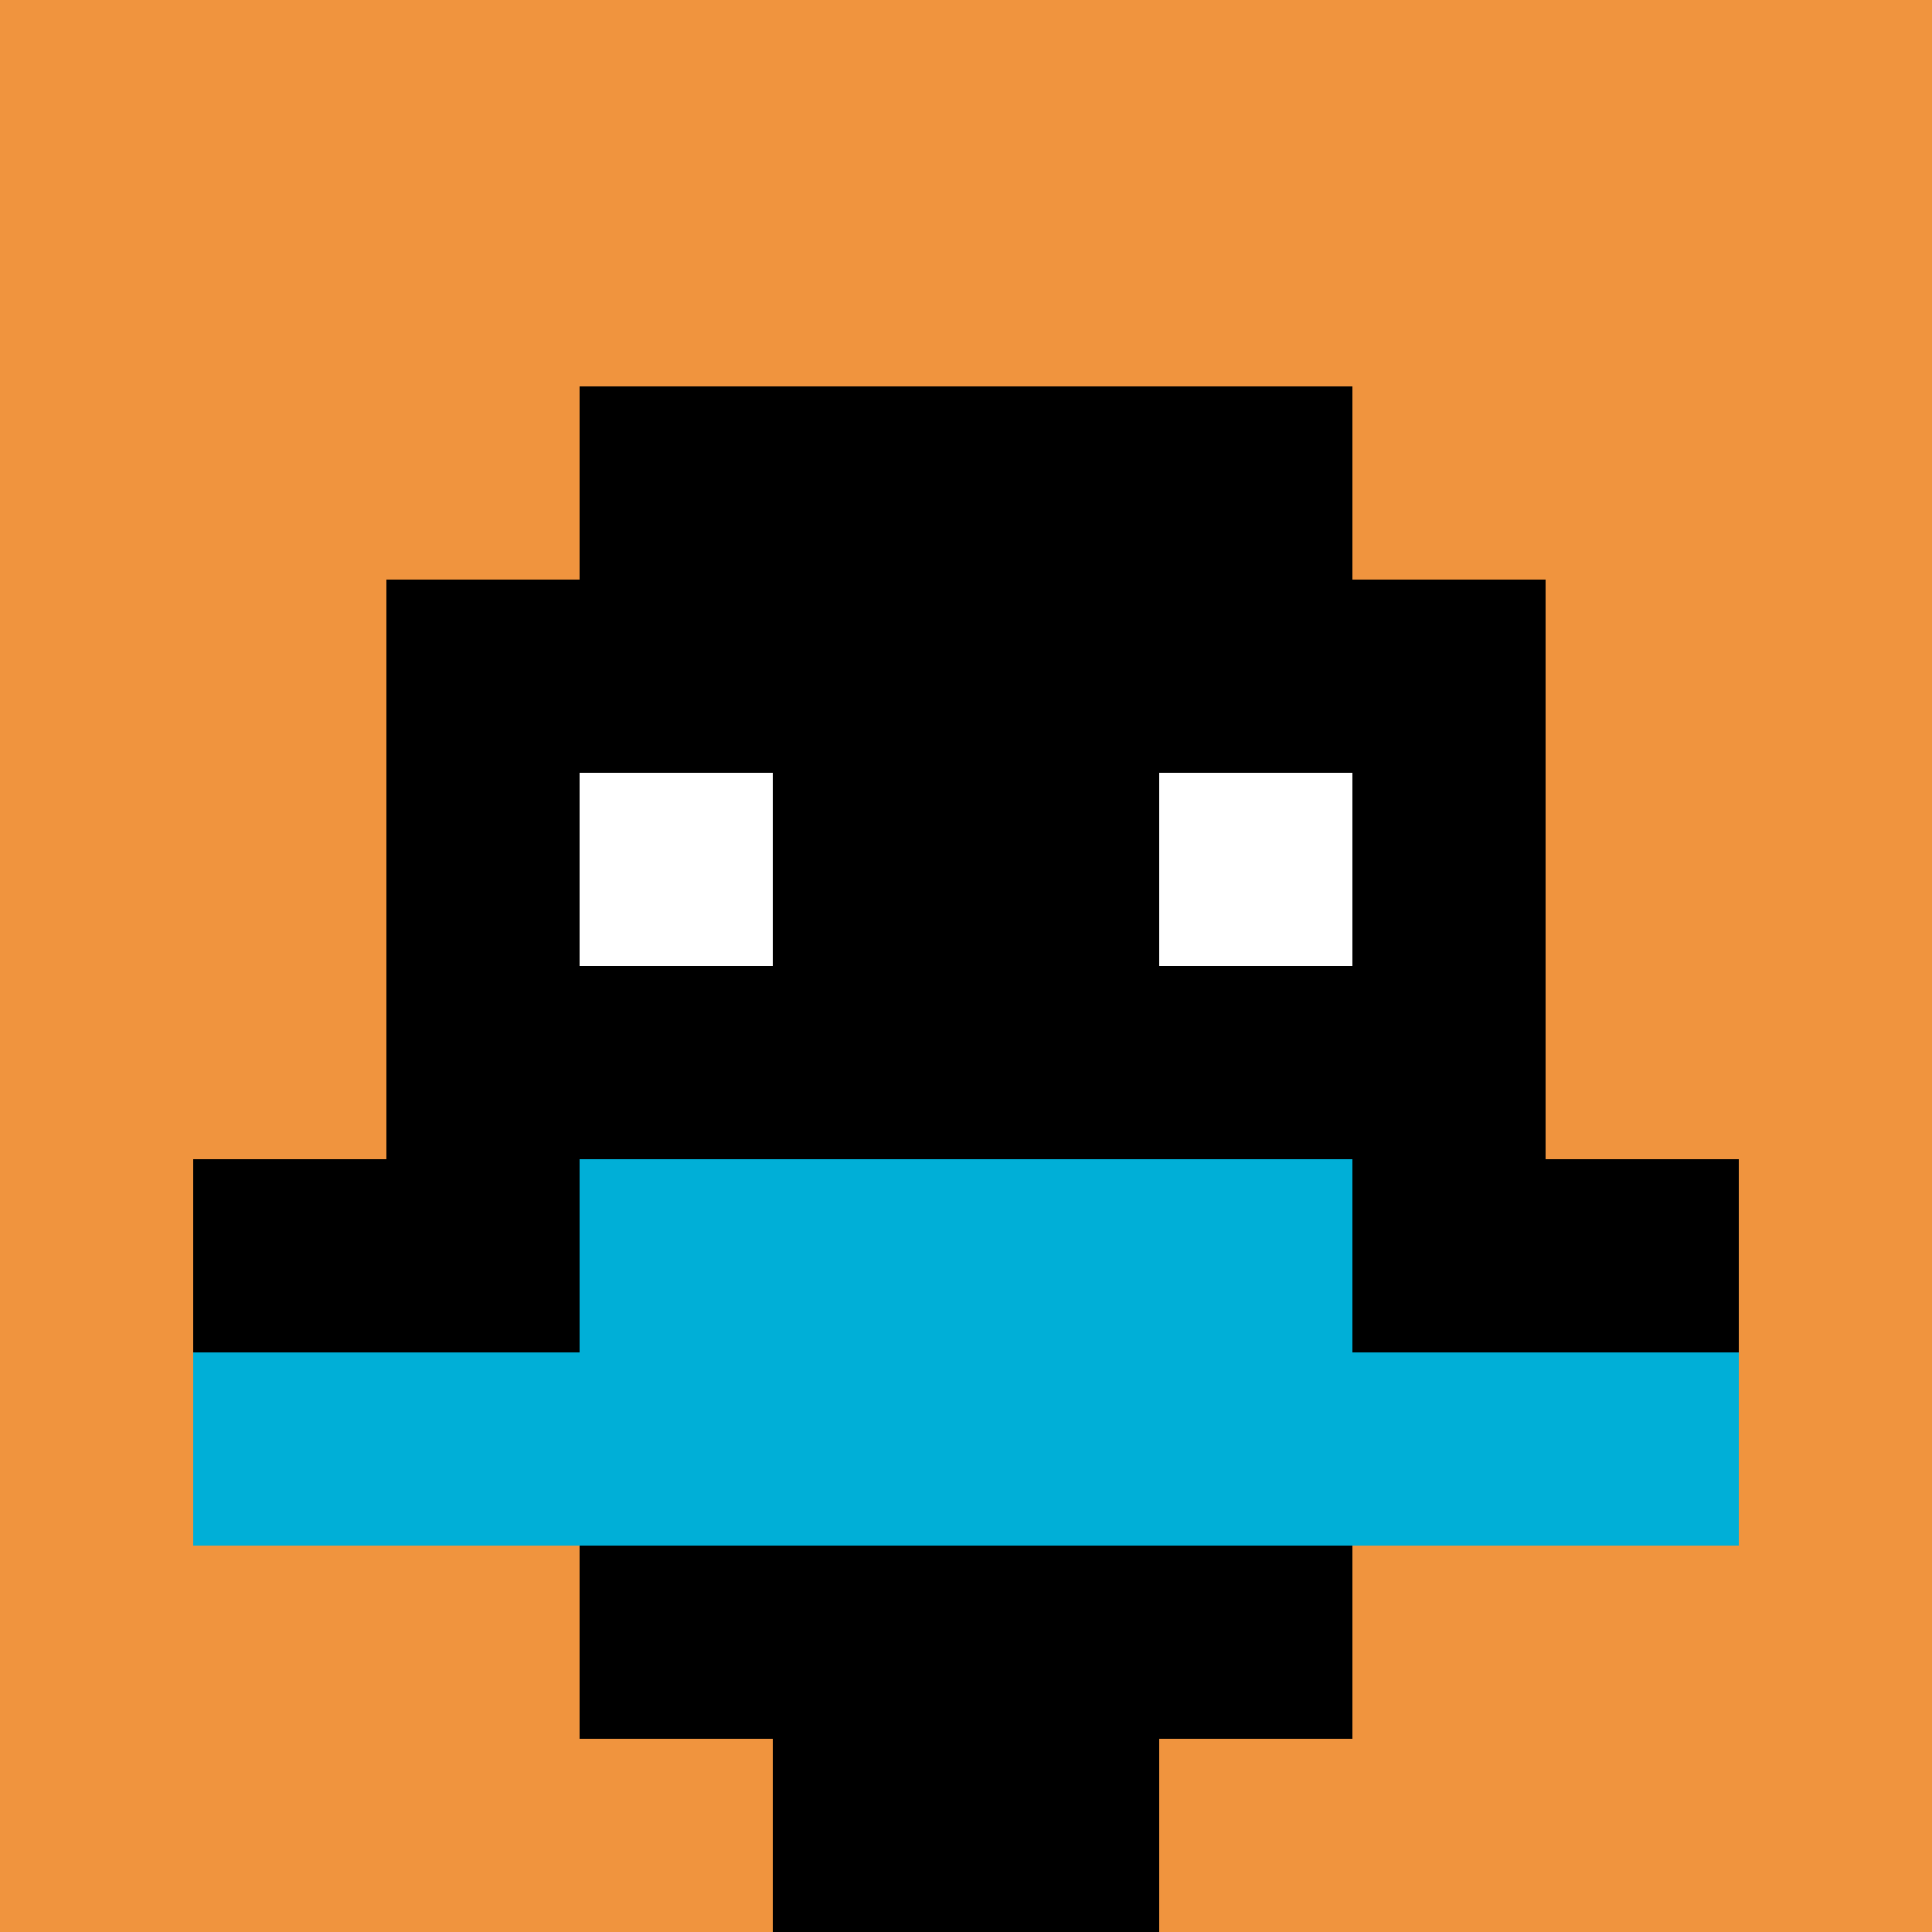 <svg xmlns="http://www.w3.org/2000/svg" version="1.1" width="500" height="500"><title>'goose-pfp-514250' by Dmitri Cherniak</title><desc>seed=514250
backgroundColor=#ffffff
padding=20
innerPadding=0
timeout=500
dimension=1
border=false
Save=function(){return n.handleSave()}
frame=1122

Rendered at Wed Oct 04 2023 14:51:31 GMT+1100 (Australian Eastern Daylight Time)
Generated in &lt;1ms
</desc><defs></defs><rect width="100%" height="100%" fill="#ffffff"></rect><g><g id="0-0"><rect x="0" y="0" height="500" width="500" fill="#F0943E"></rect><g><rect id="0-0-3-2-4-7" x="150" y="100" width="200" height="350" fill="#000000"></rect><rect id="0-0-2-3-6-5" x="100" y="150" width="300" height="250" fill="#000000"></rect><rect id="0-0-4-8-2-2" x="200" y="400" width="100" height="100" fill="#000000"></rect><rect id="0-0-1-6-8-1" x="50" y="300" width="400" height="50" fill="#000000"></rect><rect id="0-0-1-7-8-1" x="50" y="350" width="400" height="50" fill="#00AFD7"></rect><rect id="0-0-3-6-4-2" x="150" y="300" width="200" height="100" fill="#00AFD7"></rect><rect id="0-0-3-4-1-1" x="150" y="200" width="50" height="50" fill="#ffffff"></rect><rect id="0-0-6-4-1-1" x="300" y="200" width="50" height="50" fill="#ffffff"></rect></g><rect x="0" y="0" stroke="white" stroke-width="0" height="500" width="500" fill="none"></rect></g></g></svg>